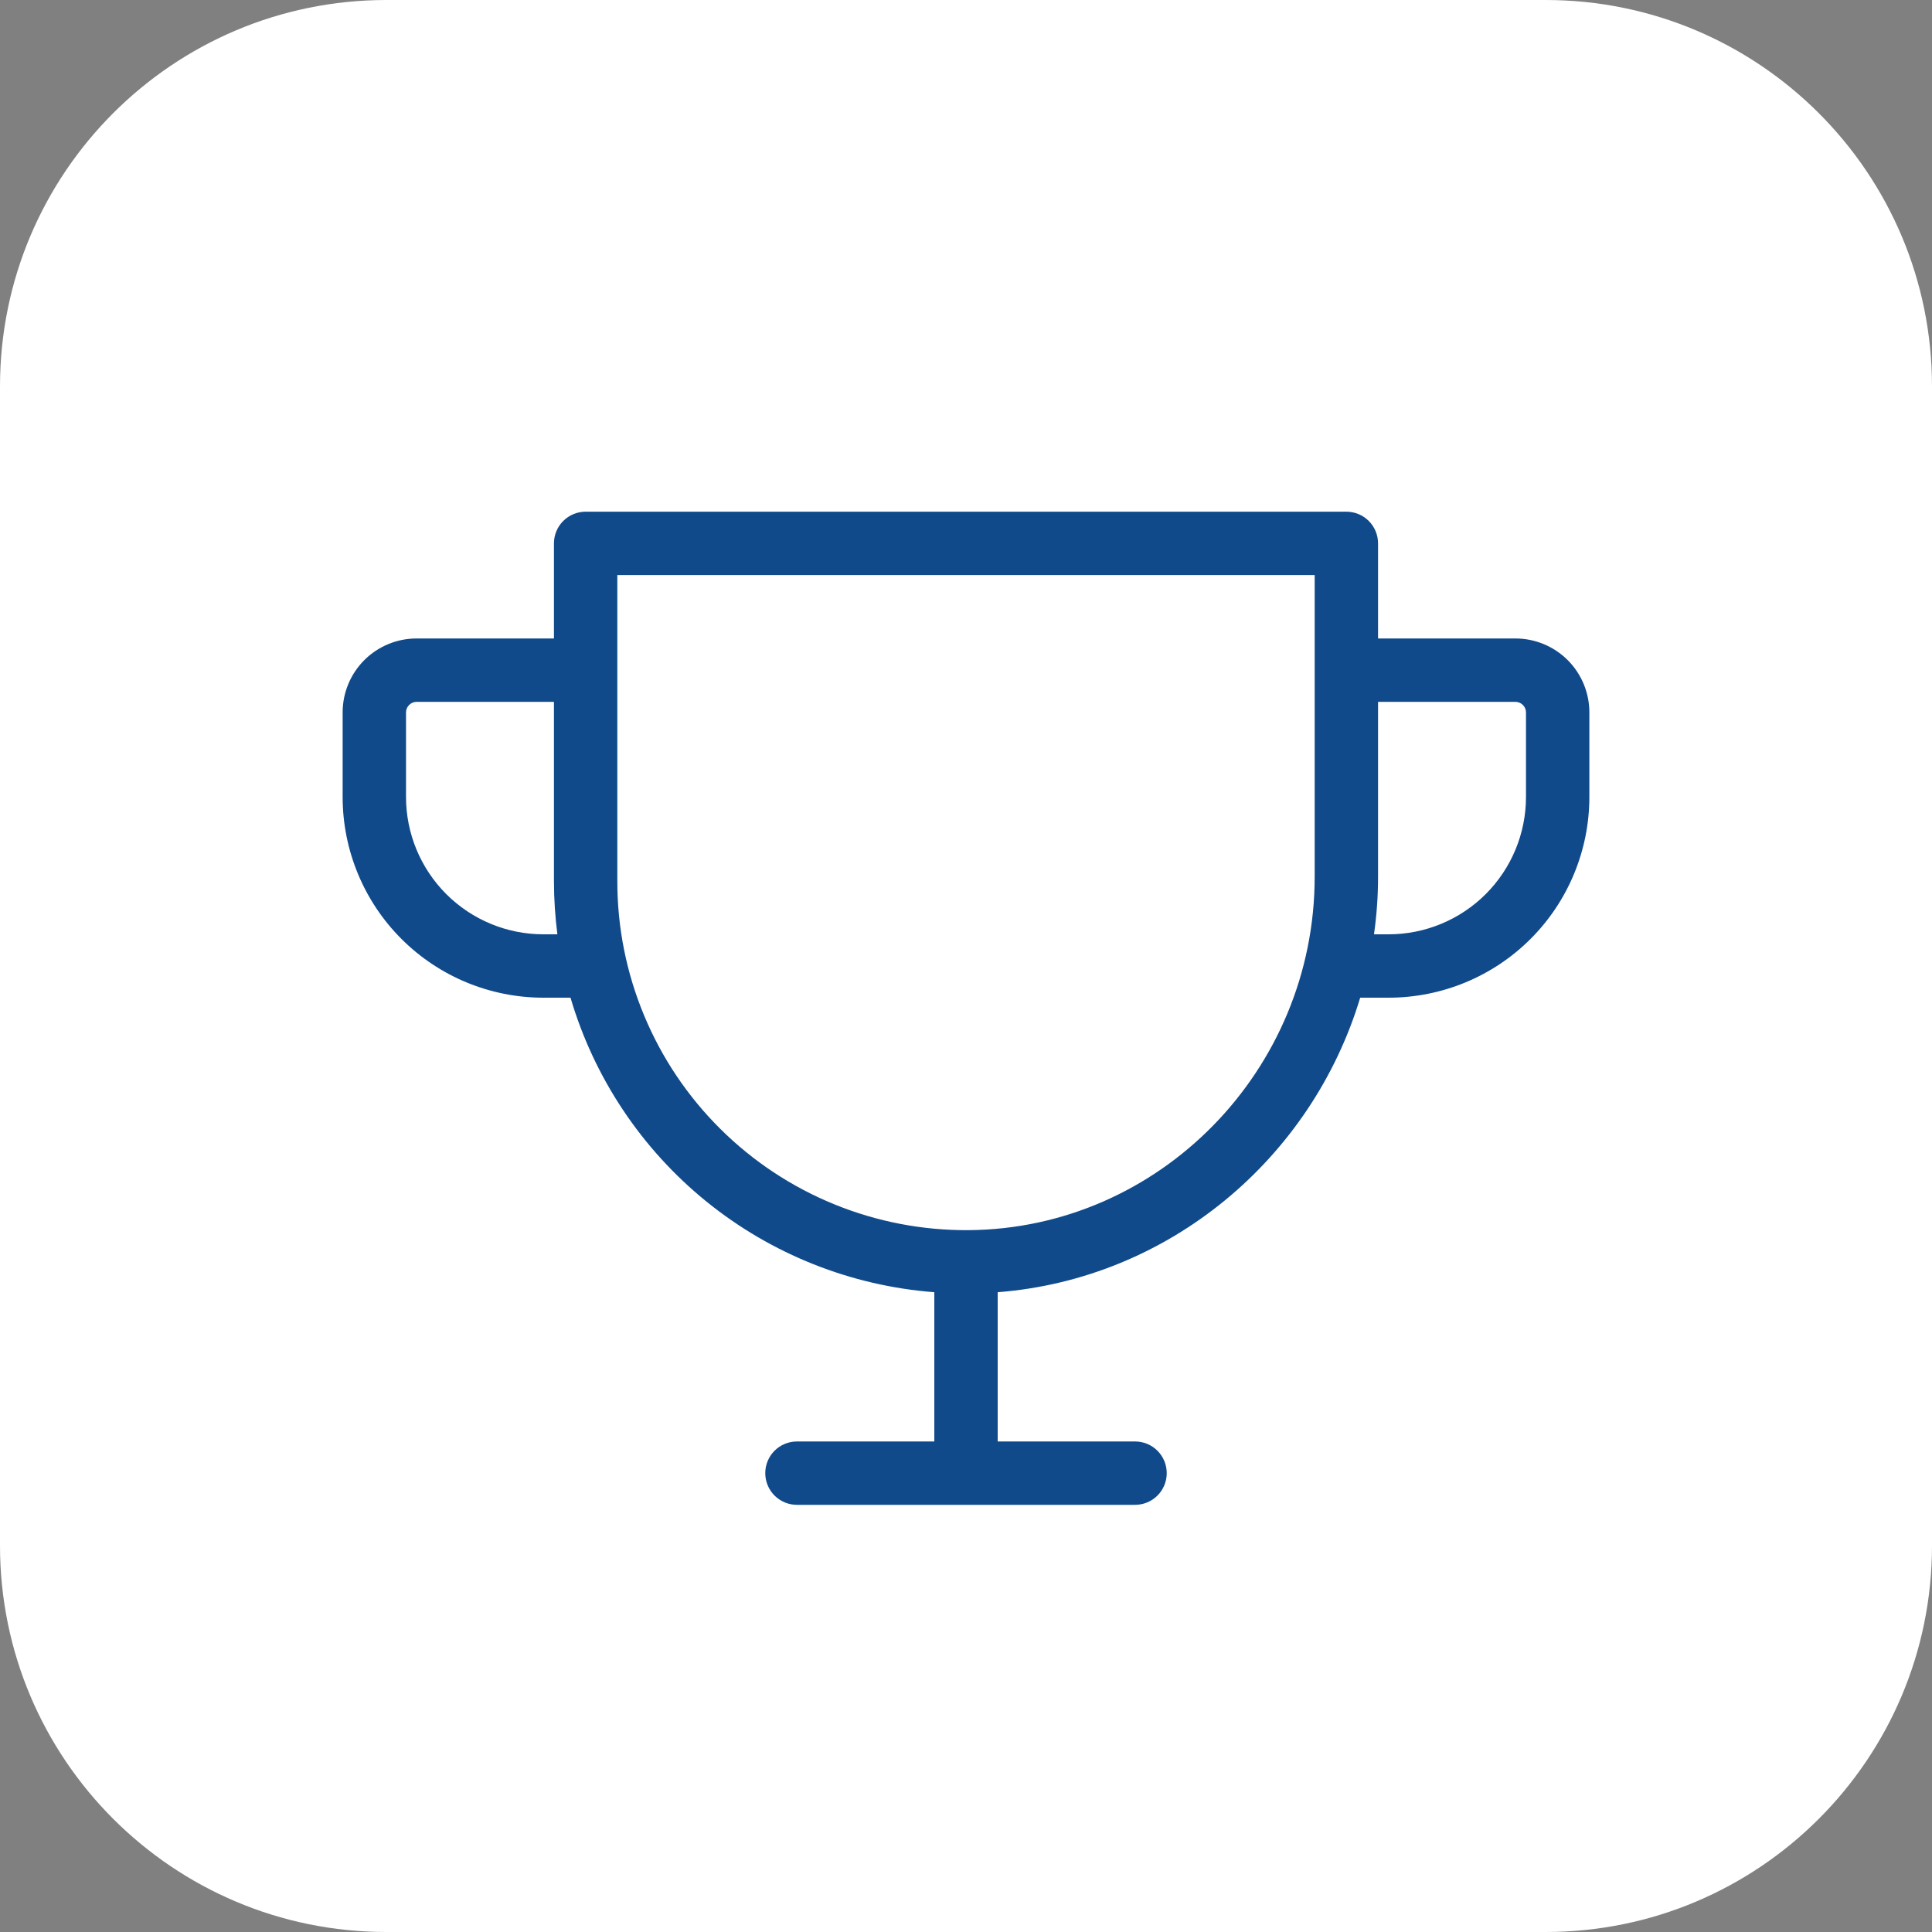 <svg width="80" height="80" viewBox="0 0 80 80" fill="none" xmlns="http://www.w3.org/2000/svg">
<rect x="0" y="0" width="80" height="80" fill="#808080" stroke="none"/>
<path d="M0 16C0 7.163 7.163 0 16 0H64C72.837 0 80 7.163 80 16V64C80 72.837 72.837 80 64 80H16C7.163 80 0 72.837 0 64V16Z" fill="white"/>
<path d="M62.75 26.438H57.062V22.5C57.062 22.152 56.924 21.818 56.678 21.572C56.432 21.326 56.098 21.188 55.75 21.188H24.25C23.902 21.188 23.568 21.326 23.322 21.572C23.076 21.818 22.938 22.152 22.938 22.5V26.438H17.25C16.438 26.438 15.659 26.76 15.085 27.334C14.51 27.909 14.188 28.688 14.188 29.5V33C14.188 35.205 15.063 37.319 16.622 38.878C18.181 40.437 20.295 41.312 22.5 41.312H23.624C24.602 44.633 26.566 47.578 29.256 49.757C31.947 51.935 35.236 53.243 38.688 53.508V59.688H33C32.652 59.688 32.318 59.826 32.072 60.072C31.826 60.318 31.688 60.652 31.688 61C31.688 61.348 31.826 61.682 32.072 61.928C32.318 62.174 32.652 62.312 33 62.312H47C47.348 62.312 47.682 62.174 47.928 61.928C48.174 61.682 48.312 61.348 48.312 61C48.312 60.652 48.174 60.318 47.928 60.072C47.682 59.826 47.348 59.688 47 59.688H41.312V53.508C48.409 52.957 54.313 47.973 56.323 41.312H57.5C59.705 41.312 61.819 40.437 63.378 38.878C64.937 37.319 65.812 35.205 65.812 33V29.5C65.812 28.688 65.49 27.909 64.915 27.334C64.341 26.76 63.562 26.438 62.75 26.438ZM22.5 38.688C20.992 38.688 19.545 38.088 18.478 37.022C17.412 35.955 16.812 34.508 16.812 33V29.5C16.812 29.384 16.859 29.273 16.941 29.191C17.023 29.109 17.134 29.062 17.25 29.062H22.938V36.5C22.94 37.231 22.987 37.962 23.08 38.688H22.5ZM54.438 36.303C54.438 44.314 48.011 50.878 40.109 50.938C38.204 50.952 36.315 50.589 34.551 49.87C32.786 49.151 31.182 48.09 29.83 46.748C28.477 45.406 27.404 43.809 26.672 42.05C25.939 40.292 25.562 38.405 25.562 36.5V23.812H54.438V36.303ZM63.188 33C63.188 34.508 62.588 35.955 61.522 37.022C60.455 38.088 59.008 38.688 57.5 38.688H56.894C57.006 37.898 57.062 37.101 57.062 36.303V29.062H62.75C62.866 29.062 62.977 29.109 63.059 29.191C63.141 29.273 63.188 29.384 63.188 29.5V33Z" fill="#104A8B"/>
</svg>

